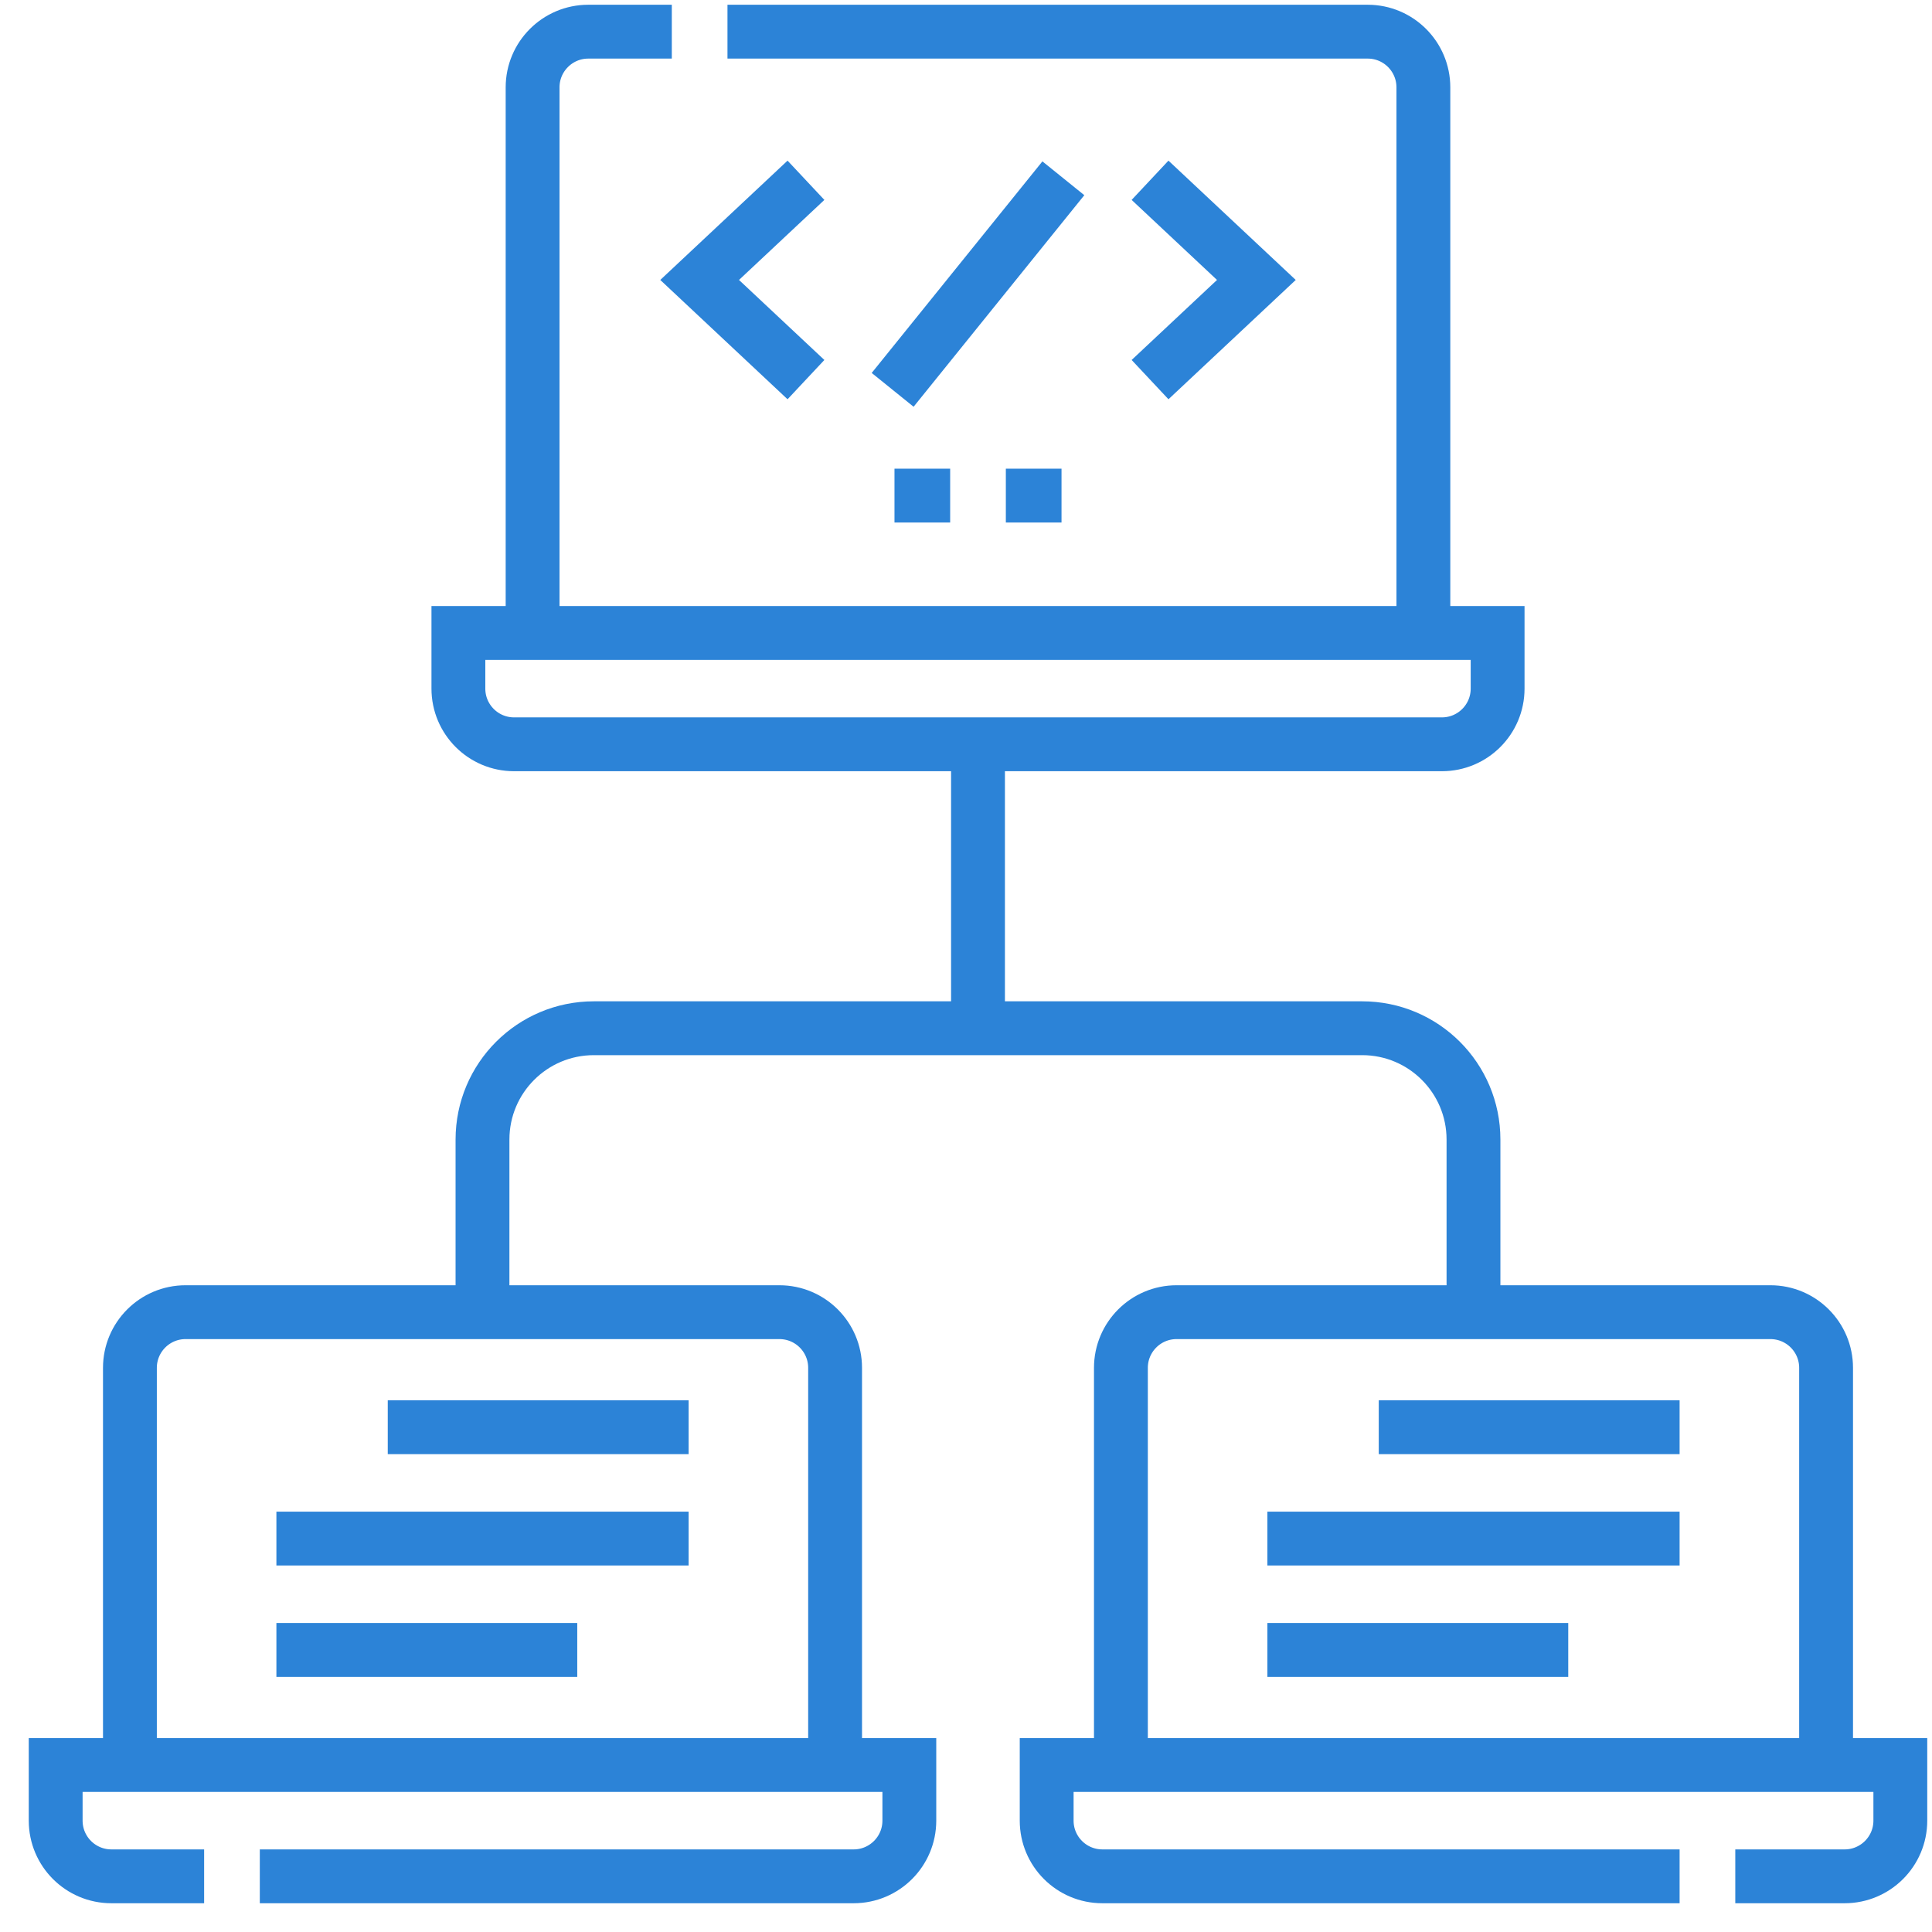 <svg width="61" height="61" viewBox="0 0 61 61" fill="none" xmlns="http://www.w3.org/2000/svg">
<path d="M22.969 1H43.184C44.154 1 44.941 1.788 44.941 2.758V19.984M16.816 19.984V2.758C16.816 1.788 17.604 1 18.574 1H21.211M25.447 11.986L22.09 8.839L25.447 5.692M45.527 23.5H16.23C15.26 23.5 14.473 22.713 14.473 21.742V19.984H47.285V21.742C47.285 22.713 46.498 23.5 45.527 23.5Z" stroke="#2C83D7" stroke-width="1.7" stroke-miterlimit="10"/>
<path d="M36.311 5.692L39.668 8.839L36.311 11.986M28.184 12.309L33.574 5.629M8.203 59.242H26.953C27.923 59.242 28.711 58.455 28.711 57.484V55.727H1.758V57.484C1.758 58.455 2.545 59.242 3.516 59.242H6.445M4.102 55.727V43.188C4.102 42.217 4.889 41.43 5.859 41.43H24.609C25.58 41.43 26.367 42.217 26.367 43.188V55.727M12.243 45.062H21.742M8.727 48.578H21.742M8.727 52.094H18.226M54.789 59.242H58.242C59.212 59.242 60 58.455 60 57.484V55.727H33.047V57.484C33.047 58.455 33.834 59.242 34.805 59.242H53.031M35.391 55.727V43.188C35.391 42.217 36.178 41.43 37.148 41.43H55.898C56.869 41.43 57.656 42.217 57.656 43.188V55.727M43.532 45.062H53.031M40.016 48.578H53.031M40.016 52.094H49.515M30.879 23.5V32.465M46.523 41.43V35.98C46.523 34.039 44.95 32.465 43.008 32.465H18.75C16.808 32.465 15.234 34.039 15.234 35.98V41.43M28.242 15.648H30M31.758 15.648H33.516" stroke="#2C83D7" stroke-width="1.7" stroke-miterlimit="10"/>
</svg>
